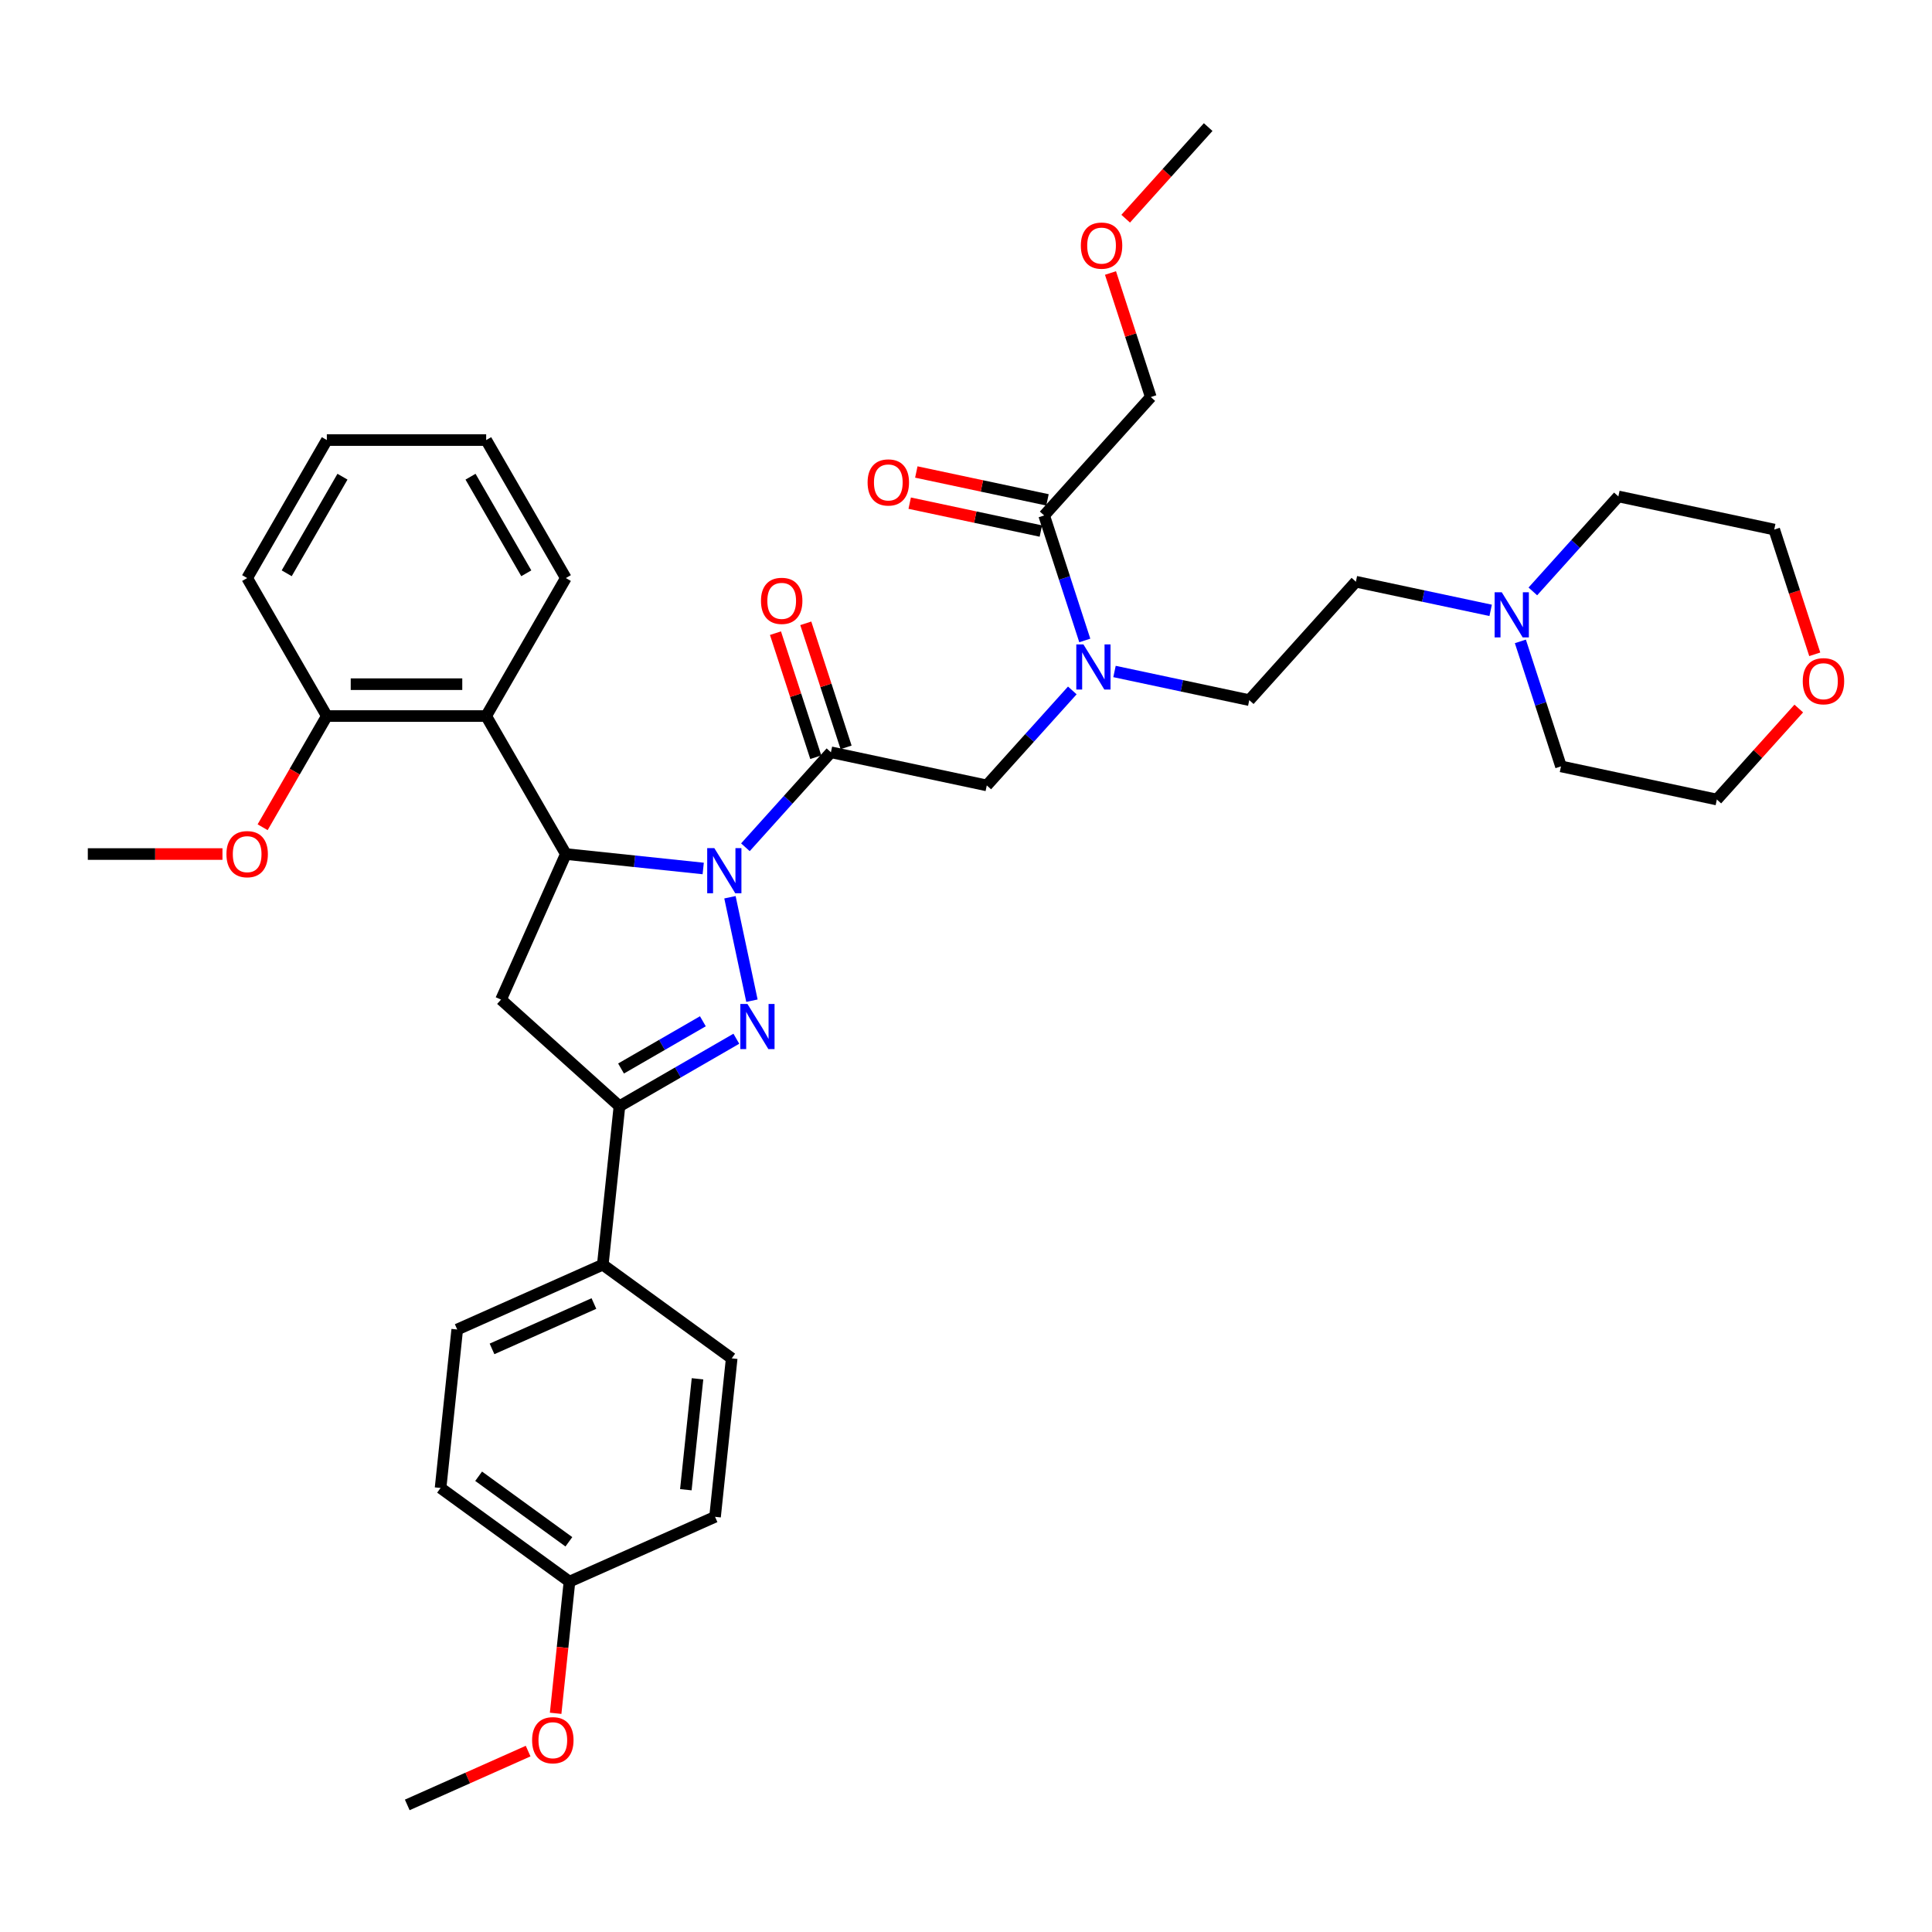 <?xml version='1.0' encoding='iso-8859-1'?>
<svg version='1.1' baseProfile='full'
              xmlns='http://www.w3.org/2000/svg'
                      xmlns:rdkit='http://www.rdkit.org/xml'
                      xmlns:xlink='http://www.w3.org/1999/xlink'
                  xml:space='preserve'
width='1000px' height='1000px' viewBox='0 0 1000 1000'>
<!-- END OF HEADER -->
<rect style='opacity:1.0;fill:#FFFFFF;stroke:none' width='1000' height='1000' x='0' y='0'> </rect>
<path class='bond-0' d='M 377.822,464.412 L 389.203,517.956' style='fill:none;fill-rule:evenodd;stroke:#0000FF;stroke-width:6px;stroke-linecap:butt;stroke-linejoin:miter;stroke-opacity:1' />
<path class='bond-1' d='M 363.982,449.524 L 328.431,445.788' style='fill:none;fill-rule:evenodd;stroke:#0000FF;stroke-width:6px;stroke-linecap:butt;stroke-linejoin:miter;stroke-opacity:1' />
<path class='bond-1' d='M 328.431,445.788 L 292.879,442.051' style='fill:none;fill-rule:evenodd;stroke:#000000;stroke-width:6px;stroke-linecap:butt;stroke-linejoin:miter;stroke-opacity:1' />
<path class='bond-2' d='M 385.822,438.545 L 407.955,413.963' style='fill:none;fill-rule:evenodd;stroke:#0000FF;stroke-width:6px;stroke-linecap:butt;stroke-linejoin:miter;stroke-opacity:1' />
<path class='bond-2' d='M 407.955,413.963 L 430.088,389.381' style='fill:none;fill-rule:evenodd;stroke:#000000;stroke-width:6px;stroke-linecap:butt;stroke-linejoin:miter;stroke-opacity:1' />
<path class='bond-3' d='M 381.13,537.649 L 350.877,555.116' style='fill:none;fill-rule:evenodd;stroke:#0000FF;stroke-width:6px;stroke-linecap:butt;stroke-linejoin:miter;stroke-opacity:1' />
<path class='bond-3' d='M 350.877,555.116 L 320.624,572.582' style='fill:none;fill-rule:evenodd;stroke:#000000;stroke-width:6px;stroke-linecap:butt;stroke-linejoin:miter;stroke-opacity:1' />
<path class='bond-3' d='M 363.806,528.604 L 342.629,540.831' style='fill:none;fill-rule:evenodd;stroke:#0000FF;stroke-width:6px;stroke-linecap:butt;stroke-linejoin:miter;stroke-opacity:1' />
<path class='bond-3' d='M 342.629,540.831 L 321.452,553.057' style='fill:none;fill-rule:evenodd;stroke:#000000;stroke-width:6px;stroke-linecap:butt;stroke-linejoin:miter;stroke-opacity:1' />
<path class='bond-4' d='M 292.879,442.051 L 259.333,517.396' style='fill:none;fill-rule:evenodd;stroke:#000000;stroke-width:6px;stroke-linecap:butt;stroke-linejoin:miter;stroke-opacity:1' />
<path class='bond-5' d='M 292.879,442.051 L 251.642,370.626' style='fill:none;fill-rule:evenodd;stroke:#000000;stroke-width:6px;stroke-linecap:butt;stroke-linejoin:miter;stroke-opacity:1' />
<path class='bond-7' d='M 430.088,389.381 L 510.761,406.529' style='fill:none;fill-rule:evenodd;stroke:#000000;stroke-width:6px;stroke-linecap:butt;stroke-linejoin:miter;stroke-opacity:1' />
<path class='bond-11' d='M 437.932,386.833 L 427.502,354.731' style='fill:none;fill-rule:evenodd;stroke:#000000;stroke-width:6px;stroke-linecap:butt;stroke-linejoin:miter;stroke-opacity:1' />
<path class='bond-11' d='M 427.502,354.731 L 417.071,322.63' style='fill:none;fill-rule:evenodd;stroke:#FF0000;stroke-width:6px;stroke-linecap:butt;stroke-linejoin:miter;stroke-opacity:1' />
<path class='bond-11' d='M 422.244,391.93 L 411.814,359.829' style='fill:none;fill-rule:evenodd;stroke:#000000;stroke-width:6px;stroke-linecap:butt;stroke-linejoin:miter;stroke-opacity:1' />
<path class='bond-11' d='M 411.814,359.829 L 401.384,327.727' style='fill:none;fill-rule:evenodd;stroke:#FF0000;stroke-width:6px;stroke-linecap:butt;stroke-linejoin:miter;stroke-opacity:1' />
<path class='bond-10' d='M 320.624,572.582 L 312.003,654.605' style='fill:none;fill-rule:evenodd;stroke:#000000;stroke-width:6px;stroke-linecap:butt;stroke-linejoin:miter;stroke-opacity:1' />
<path class='bond-37' d='M 320.624,572.582 L 259.333,517.396' style='fill:none;fill-rule:evenodd;stroke:#000000;stroke-width:6px;stroke-linecap:butt;stroke-linejoin:miter;stroke-opacity:1' />
<path class='bond-12' d='M 251.642,370.626 L 169.167,370.626' style='fill:none;fill-rule:evenodd;stroke:#000000;stroke-width:6px;stroke-linecap:butt;stroke-linejoin:miter;stroke-opacity:1' />
<path class='bond-12' d='M 239.27,354.131 L 181.538,354.131' style='fill:none;fill-rule:evenodd;stroke:#000000;stroke-width:6px;stroke-linecap:butt;stroke-linejoin:miter;stroke-opacity:1' />
<path class='bond-23' d='M 251.642,370.626 L 292.879,299.201' style='fill:none;fill-rule:evenodd;stroke:#000000;stroke-width:6px;stroke-linecap:butt;stroke-linejoin:miter;stroke-opacity:1' />
<path class='bond-6' d='M 555.028,357.366 L 532.894,381.947' style='fill:none;fill-rule:evenodd;stroke:#0000FF;stroke-width:6px;stroke-linecap:butt;stroke-linejoin:miter;stroke-opacity:1' />
<path class='bond-6' d='M 532.894,381.947 L 510.761,406.529' style='fill:none;fill-rule:evenodd;stroke:#000000;stroke-width:6px;stroke-linecap:butt;stroke-linejoin:miter;stroke-opacity:1' />
<path class='bond-8' d='M 561.483,331.498 L 550.972,299.149' style='fill:none;fill-rule:evenodd;stroke:#0000FF;stroke-width:6px;stroke-linecap:butt;stroke-linejoin:miter;stroke-opacity:1' />
<path class='bond-8' d='M 550.972,299.149 L 540.461,266.8' style='fill:none;fill-rule:evenodd;stroke:#000000;stroke-width:6px;stroke-linecap:butt;stroke-linejoin:miter;stroke-opacity:1' />
<path class='bond-14' d='M 576.867,347.559 L 611.743,354.972' style='fill:none;fill-rule:evenodd;stroke:#0000FF;stroke-width:6px;stroke-linecap:butt;stroke-linejoin:miter;stroke-opacity:1' />
<path class='bond-14' d='M 611.743,354.972 L 646.62,362.386' style='fill:none;fill-rule:evenodd;stroke:#000000;stroke-width:6px;stroke-linecap:butt;stroke-linejoin:miter;stroke-opacity:1' />
<path class='bond-13' d='M 542.176,258.733 L 508.231,251.518' style='fill:none;fill-rule:evenodd;stroke:#000000;stroke-width:6px;stroke-linecap:butt;stroke-linejoin:miter;stroke-opacity:1' />
<path class='bond-13' d='M 508.231,251.518 L 474.287,244.303' style='fill:none;fill-rule:evenodd;stroke:#FF0000;stroke-width:6px;stroke-linecap:butt;stroke-linejoin:miter;stroke-opacity:1' />
<path class='bond-13' d='M 538.746,274.867 L 504.802,267.652' style='fill:none;fill-rule:evenodd;stroke:#000000;stroke-width:6px;stroke-linecap:butt;stroke-linejoin:miter;stroke-opacity:1' />
<path class='bond-13' d='M 504.802,267.652 L 470.857,260.437' style='fill:none;fill-rule:evenodd;stroke:#FF0000;stroke-width:6px;stroke-linecap:butt;stroke-linejoin:miter;stroke-opacity:1' />
<path class='bond-24' d='M 540.461,266.8 L 595.648,205.509' style='fill:none;fill-rule:evenodd;stroke:#000000;stroke-width:6px;stroke-linecap:butt;stroke-linejoin:miter;stroke-opacity:1' />
<path class='bond-9' d='M 771.559,315.921 L 736.683,308.508' style='fill:none;fill-rule:evenodd;stroke:#0000FF;stroke-width:6px;stroke-linecap:butt;stroke-linejoin:miter;stroke-opacity:1' />
<path class='bond-9' d='M 736.683,308.508 L 701.806,301.095' style='fill:none;fill-rule:evenodd;stroke:#000000;stroke-width:6px;stroke-linecap:butt;stroke-linejoin:miter;stroke-opacity:1' />
<path class='bond-26' d='M 786.943,331.983 L 797.454,364.332' style='fill:none;fill-rule:evenodd;stroke:#0000FF;stroke-width:6px;stroke-linecap:butt;stroke-linejoin:miter;stroke-opacity:1' />
<path class='bond-26' d='M 797.454,364.332 L 807.965,396.681' style='fill:none;fill-rule:evenodd;stroke:#000000;stroke-width:6px;stroke-linecap:butt;stroke-linejoin:miter;stroke-opacity:1' />
<path class='bond-27' d='M 793.398,306.115 L 815.532,281.533' style='fill:none;fill-rule:evenodd;stroke:#0000FF;stroke-width:6px;stroke-linecap:butt;stroke-linejoin:miter;stroke-opacity:1' />
<path class='bond-27' d='M 815.532,281.533 L 837.665,256.952' style='fill:none;fill-rule:evenodd;stroke:#000000;stroke-width:6px;stroke-linecap:butt;stroke-linejoin:miter;stroke-opacity:1' />
<path class='bond-16' d='M 312.003,654.605 L 236.659,688.151' style='fill:none;fill-rule:evenodd;stroke:#000000;stroke-width:6px;stroke-linecap:butt;stroke-linejoin:miter;stroke-opacity:1' />
<path class='bond-16' d='M 307.411,674.706 L 254.669,698.188' style='fill:none;fill-rule:evenodd;stroke:#000000;stroke-width:6px;stroke-linecap:butt;stroke-linejoin:miter;stroke-opacity:1' />
<path class='bond-17' d='M 312.003,654.605 L 378.727,703.083' style='fill:none;fill-rule:evenodd;stroke:#000000;stroke-width:6px;stroke-linecap:butt;stroke-linejoin:miter;stroke-opacity:1' />
<path class='bond-22' d='M 169.167,370.626 L 152.553,399.402' style='fill:none;fill-rule:evenodd;stroke:#000000;stroke-width:6px;stroke-linecap:butt;stroke-linejoin:miter;stroke-opacity:1' />
<path class='bond-22' d='M 152.553,399.402 L 135.938,428.179' style='fill:none;fill-rule:evenodd;stroke:#FF0000;stroke-width:6px;stroke-linecap:butt;stroke-linejoin:miter;stroke-opacity:1' />
<path class='bond-31' d='M 169.167,370.626 L 127.929,299.201' style='fill:none;fill-rule:evenodd;stroke:#000000;stroke-width:6px;stroke-linecap:butt;stroke-linejoin:miter;stroke-opacity:1' />
<path class='bond-18' d='M 646.62,362.386 L 701.806,301.095' style='fill:none;fill-rule:evenodd;stroke:#000000;stroke-width:6px;stroke-linecap:butt;stroke-linejoin:miter;stroke-opacity:1' />
<path class='bond-15' d='M 931.04,366.735 L 909.839,390.282' style='fill:none;fill-rule:evenodd;stroke:#FF0000;stroke-width:6px;stroke-linecap:butt;stroke-linejoin:miter;stroke-opacity:1' />
<path class='bond-15' d='M 909.839,390.282 L 888.637,413.828' style='fill:none;fill-rule:evenodd;stroke:#000000;stroke-width:6px;stroke-linecap:butt;stroke-linejoin:miter;stroke-opacity:1' />
<path class='bond-40' d='M 939.316,338.665 L 928.827,306.382' style='fill:none;fill-rule:evenodd;stroke:#FF0000;stroke-width:6px;stroke-linecap:butt;stroke-linejoin:miter;stroke-opacity:1' />
<path class='bond-40' d='M 928.827,306.382 L 918.338,274.099' style='fill:none;fill-rule:evenodd;stroke:#000000;stroke-width:6px;stroke-linecap:butt;stroke-linejoin:miter;stroke-opacity:1' />
<path class='bond-21' d='M 236.659,688.151 L 228.038,770.174' style='fill:none;fill-rule:evenodd;stroke:#000000;stroke-width:6px;stroke-linecap:butt;stroke-linejoin:miter;stroke-opacity:1' />
<path class='bond-20' d='M 378.727,703.083 L 370.106,785.106' style='fill:none;fill-rule:evenodd;stroke:#000000;stroke-width:6px;stroke-linecap:butt;stroke-linejoin:miter;stroke-opacity:1' />
<path class='bond-20' d='M 361.029,713.662 L 354.994,771.078' style='fill:none;fill-rule:evenodd;stroke:#000000;stroke-width:6px;stroke-linecap:butt;stroke-linejoin:miter;stroke-opacity:1' />
<path class='bond-19' d='M 294.761,818.651 L 228.038,770.174' style='fill:none;fill-rule:evenodd;stroke:#000000;stroke-width:6px;stroke-linecap:butt;stroke-linejoin:miter;stroke-opacity:1' />
<path class='bond-19' d='M 294.448,798.035 L 247.742,764.101' style='fill:none;fill-rule:evenodd;stroke:#000000;stroke-width:6px;stroke-linecap:butt;stroke-linejoin:miter;stroke-opacity:1' />
<path class='bond-25' d='M 294.761,818.651 L 291.18,852.726' style='fill:none;fill-rule:evenodd;stroke:#000000;stroke-width:6px;stroke-linecap:butt;stroke-linejoin:miter;stroke-opacity:1' />
<path class='bond-25' d='M 291.18,852.726 L 287.598,886.802' style='fill:none;fill-rule:evenodd;stroke:#FF0000;stroke-width:6px;stroke-linecap:butt;stroke-linejoin:miter;stroke-opacity:1' />
<path class='bond-38' d='M 294.761,818.651 L 370.106,785.106' style='fill:none;fill-rule:evenodd;stroke:#000000;stroke-width:6px;stroke-linecap:butt;stroke-linejoin:miter;stroke-opacity:1' />
<path class='bond-32' d='M 115.146,442.051 L 80.3,442.051' style='fill:none;fill-rule:evenodd;stroke:#FF0000;stroke-width:6px;stroke-linecap:butt;stroke-linejoin:miter;stroke-opacity:1' />
<path class='bond-32' d='M 80.3,442.051 L 45.455,442.051' style='fill:none;fill-rule:evenodd;stroke:#000000;stroke-width:6px;stroke-linecap:butt;stroke-linejoin:miter;stroke-opacity:1' />
<path class='bond-35' d='M 292.879,299.201 L 251.642,227.775' style='fill:none;fill-rule:evenodd;stroke:#000000;stroke-width:6px;stroke-linecap:butt;stroke-linejoin:miter;stroke-opacity:1' />
<path class='bond-35' d='M 272.408,296.734 L 243.542,246.737' style='fill:none;fill-rule:evenodd;stroke:#000000;stroke-width:6px;stroke-linecap:butt;stroke-linejoin:miter;stroke-opacity:1' />
<path class='bond-28' d='M 595.648,205.509 L 585.217,173.408' style='fill:none;fill-rule:evenodd;stroke:#000000;stroke-width:6px;stroke-linecap:butt;stroke-linejoin:miter;stroke-opacity:1' />
<path class='bond-28' d='M 585.217,173.408 L 574.787,141.306' style='fill:none;fill-rule:evenodd;stroke:#FF0000;stroke-width:6px;stroke-linecap:butt;stroke-linejoin:miter;stroke-opacity:1' />
<path class='bond-33' d='M 273.357,906.366 L 242.076,920.293' style='fill:none;fill-rule:evenodd;stroke:#FF0000;stroke-width:6px;stroke-linecap:butt;stroke-linejoin:miter;stroke-opacity:1' />
<path class='bond-33' d='M 242.076,920.293 L 210.796,934.22' style='fill:none;fill-rule:evenodd;stroke:#000000;stroke-width:6px;stroke-linecap:butt;stroke-linejoin:miter;stroke-opacity:1' />
<path class='bond-30' d='M 807.965,396.681 L 888.637,413.828' style='fill:none;fill-rule:evenodd;stroke:#000000;stroke-width:6px;stroke-linecap:butt;stroke-linejoin:miter;stroke-opacity:1' />
<path class='bond-29' d='M 837.665,256.952 L 918.338,274.099' style='fill:none;fill-rule:evenodd;stroke:#000000;stroke-width:6px;stroke-linecap:butt;stroke-linejoin:miter;stroke-opacity:1' />
<path class='bond-34' d='M 582.652,113.199 L 604,89.49' style='fill:none;fill-rule:evenodd;stroke:#FF0000;stroke-width:6px;stroke-linecap:butt;stroke-linejoin:miter;stroke-opacity:1' />
<path class='bond-34' d='M 604,89.49 L 625.348,65.78' style='fill:none;fill-rule:evenodd;stroke:#000000;stroke-width:6px;stroke-linecap:butt;stroke-linejoin:miter;stroke-opacity:1' />
<path class='bond-39' d='M 127.929,299.201 L 169.167,227.775' style='fill:none;fill-rule:evenodd;stroke:#000000;stroke-width:6px;stroke-linecap:butt;stroke-linejoin:miter;stroke-opacity:1' />
<path class='bond-39' d='M 148.4,296.734 L 177.266,246.737' style='fill:none;fill-rule:evenodd;stroke:#000000;stroke-width:6px;stroke-linecap:butt;stroke-linejoin:miter;stroke-opacity:1' />
<path class='bond-36' d='M 251.642,227.775 L 169.167,227.775' style='fill:none;fill-rule:evenodd;stroke:#000000;stroke-width:6px;stroke-linecap:butt;stroke-linejoin:miter;stroke-opacity:1' />
<path  class='atom-0' d='M 369.739 438.994
L 377.393 451.365
Q 378.151 452.586, 379.372 454.796
Q 380.593 457.006, 380.659 457.138
L 380.659 438.994
L 383.76 438.994
L 383.76 462.351
L 380.56 462.351
L 372.345 448.825
Q 371.388 447.241, 370.366 445.427
Q 369.376 443.612, 369.079 443.052
L 369.079 462.351
L 366.044 462.351
L 366.044 438.994
L 369.739 438.994
' fill='#0000FF'/>
<path  class='atom-1' d='M 386.886 519.666
L 394.54 532.037
Q 395.299 533.258, 396.52 535.468
Q 397.74 537.679, 397.806 537.811
L 397.806 519.666
L 400.907 519.666
L 400.907 543.023
L 397.707 543.023
L 389.493 529.497
Q 388.536 527.914, 387.513 526.099
Q 386.524 524.285, 386.227 523.724
L 386.227 543.023
L 383.192 543.023
L 383.192 519.666
L 386.886 519.666
' fill='#0000FF'/>
<path  class='atom-7' d='M 560.784 333.56
L 568.438 345.931
Q 569.197 347.152, 570.417 349.362
Q 571.638 351.572, 571.704 351.704
L 571.704 333.56
L 574.805 333.56
L 574.805 356.917
L 571.605 356.917
L 563.391 343.391
Q 562.434 341.807, 561.411 339.993
Q 560.421 338.178, 560.125 337.618
L 560.125 356.917
L 557.089 356.917
L 557.089 333.56
L 560.784 333.56
' fill='#0000FF'/>
<path  class='atom-10' d='M 777.316 306.564
L 784.969 318.935
Q 785.728 320.156, 786.949 322.366
Q 788.169 324.577, 788.235 324.708
L 788.235 306.564
L 791.336 306.564
L 791.336 329.921
L 788.136 329.921
L 779.922 316.395
Q 778.965 314.812, 777.943 312.997
Q 776.953 311.183, 776.656 310.622
L 776.656 329.921
L 773.621 329.921
L 773.621 306.564
L 777.316 306.564
' fill='#0000FF'/>
<path  class='atom-12' d='M 393.88 311.009
Q 393.88 305.401, 396.652 302.267
Q 399.423 299.133, 404.602 299.133
Q 409.782 299.133, 412.553 302.267
Q 415.324 305.401, 415.324 311.009
Q 415.324 316.684, 412.52 319.917
Q 409.716 323.117, 404.602 323.117
Q 399.456 323.117, 396.652 319.917
Q 393.88 316.717, 393.88 311.009
M 404.602 320.477
Q 408.165 320.477, 410.079 318.102
Q 412.025 315.694, 412.025 311.009
Q 412.025 306.424, 410.079 304.114
Q 408.165 301.772, 404.602 301.772
Q 401.039 301.772, 399.093 304.081
Q 397.179 306.391, 397.179 311.009
Q 397.179 315.727, 399.093 318.102
Q 401.039 320.477, 404.602 320.477
' fill='#FF0000'/>
<path  class='atom-14' d='M 449.067 249.719
Q 449.067 244.11, 451.838 240.976
Q 454.609 237.842, 459.789 237.842
Q 464.968 237.842, 467.739 240.976
Q 470.51 244.11, 470.51 249.719
Q 470.51 255.393, 467.706 258.626
Q 464.902 261.826, 459.789 261.826
Q 454.642 261.826, 451.838 258.626
Q 449.067 255.426, 449.067 249.719
M 459.789 259.187
Q 463.352 259.187, 465.265 256.811
Q 467.211 254.403, 467.211 249.719
Q 467.211 245.133, 465.265 242.824
Q 463.352 240.481, 459.789 240.481
Q 456.226 240.481, 454.279 242.791
Q 452.366 245.1, 452.366 249.719
Q 452.366 254.436, 454.279 256.811
Q 456.226 259.187, 459.789 259.187
' fill='#FF0000'/>
<path  class='atom-16' d='M 933.102 352.603
Q 933.102 346.995, 935.873 343.861
Q 938.644 340.727, 943.824 340.727
Q 949.003 340.727, 951.774 343.861
Q 954.545 346.995, 954.545 352.603
Q 954.545 358.278, 951.741 361.511
Q 948.937 364.711, 943.824 364.711
Q 938.677 364.711, 935.873 361.511
Q 933.102 358.311, 933.102 352.603
M 943.824 362.071
Q 947.387 362.071, 949.3 359.696
Q 951.246 357.288, 951.246 352.603
Q 951.246 348.018, 949.3 345.709
Q 947.387 343.366, 943.824 343.366
Q 940.261 343.366, 938.314 345.676
Q 936.401 347.985, 936.401 352.603
Q 936.401 357.321, 938.314 359.696
Q 940.261 362.071, 943.824 362.071
' fill='#FF0000'/>
<path  class='atom-23' d='M 117.208 442.117
Q 117.208 436.509, 119.979 433.375
Q 122.75 430.241, 127.929 430.241
Q 133.109 430.241, 135.88 433.375
Q 138.651 436.509, 138.651 442.117
Q 138.651 447.791, 135.847 451.024
Q 133.043 454.225, 127.929 454.225
Q 122.783 454.225, 119.979 451.024
Q 117.208 447.824, 117.208 442.117
M 127.929 451.585
Q 131.492 451.585, 133.406 449.21
Q 135.352 446.802, 135.352 442.117
Q 135.352 437.532, 133.406 435.222
Q 131.492 432.88, 127.929 432.88
Q 124.366 432.88, 122.42 435.189
Q 120.507 437.499, 120.507 442.117
Q 120.507 446.835, 122.42 449.21
Q 124.366 451.585, 127.929 451.585
' fill='#FF0000'/>
<path  class='atom-26' d='M 275.419 900.74
Q 275.419 895.132, 278.19 891.998
Q 280.961 888.864, 286.14 888.864
Q 291.32 888.864, 294.091 891.998
Q 296.862 895.132, 296.862 900.74
Q 296.862 906.414, 294.058 909.647
Q 291.254 912.847, 286.14 912.847
Q 280.994 912.847, 278.19 909.647
Q 275.419 906.447, 275.419 900.74
M 286.14 910.208
Q 289.703 910.208, 291.617 907.833
Q 293.563 905.425, 293.563 900.74
Q 293.563 896.154, 291.617 893.845
Q 289.703 891.503, 286.14 891.503
Q 282.577 891.503, 280.631 893.812
Q 278.718 896.121, 278.718 900.74
Q 278.718 905.458, 280.631 907.833
Q 282.577 910.208, 286.14 910.208
' fill='#FF0000'/>
<path  class='atom-29' d='M 559.44 127.137
Q 559.44 121.529, 562.211 118.395
Q 564.982 115.261, 570.161 115.261
Q 575.341 115.261, 578.112 118.395
Q 580.883 121.529, 580.883 127.137
Q 580.883 132.811, 578.079 136.044
Q 575.275 139.244, 570.161 139.244
Q 565.015 139.244, 562.211 136.044
Q 559.44 132.844, 559.44 127.137
M 570.161 136.605
Q 573.724 136.605, 575.638 134.23
Q 577.584 131.822, 577.584 127.137
Q 577.584 122.552, 575.638 120.242
Q 573.724 117.9, 570.161 117.9
Q 566.599 117.9, 564.652 120.209
Q 562.739 122.519, 562.739 127.137
Q 562.739 131.855, 564.652 134.23
Q 566.599 136.605, 570.161 136.605
' fill='#FF0000'/>
</svg>
